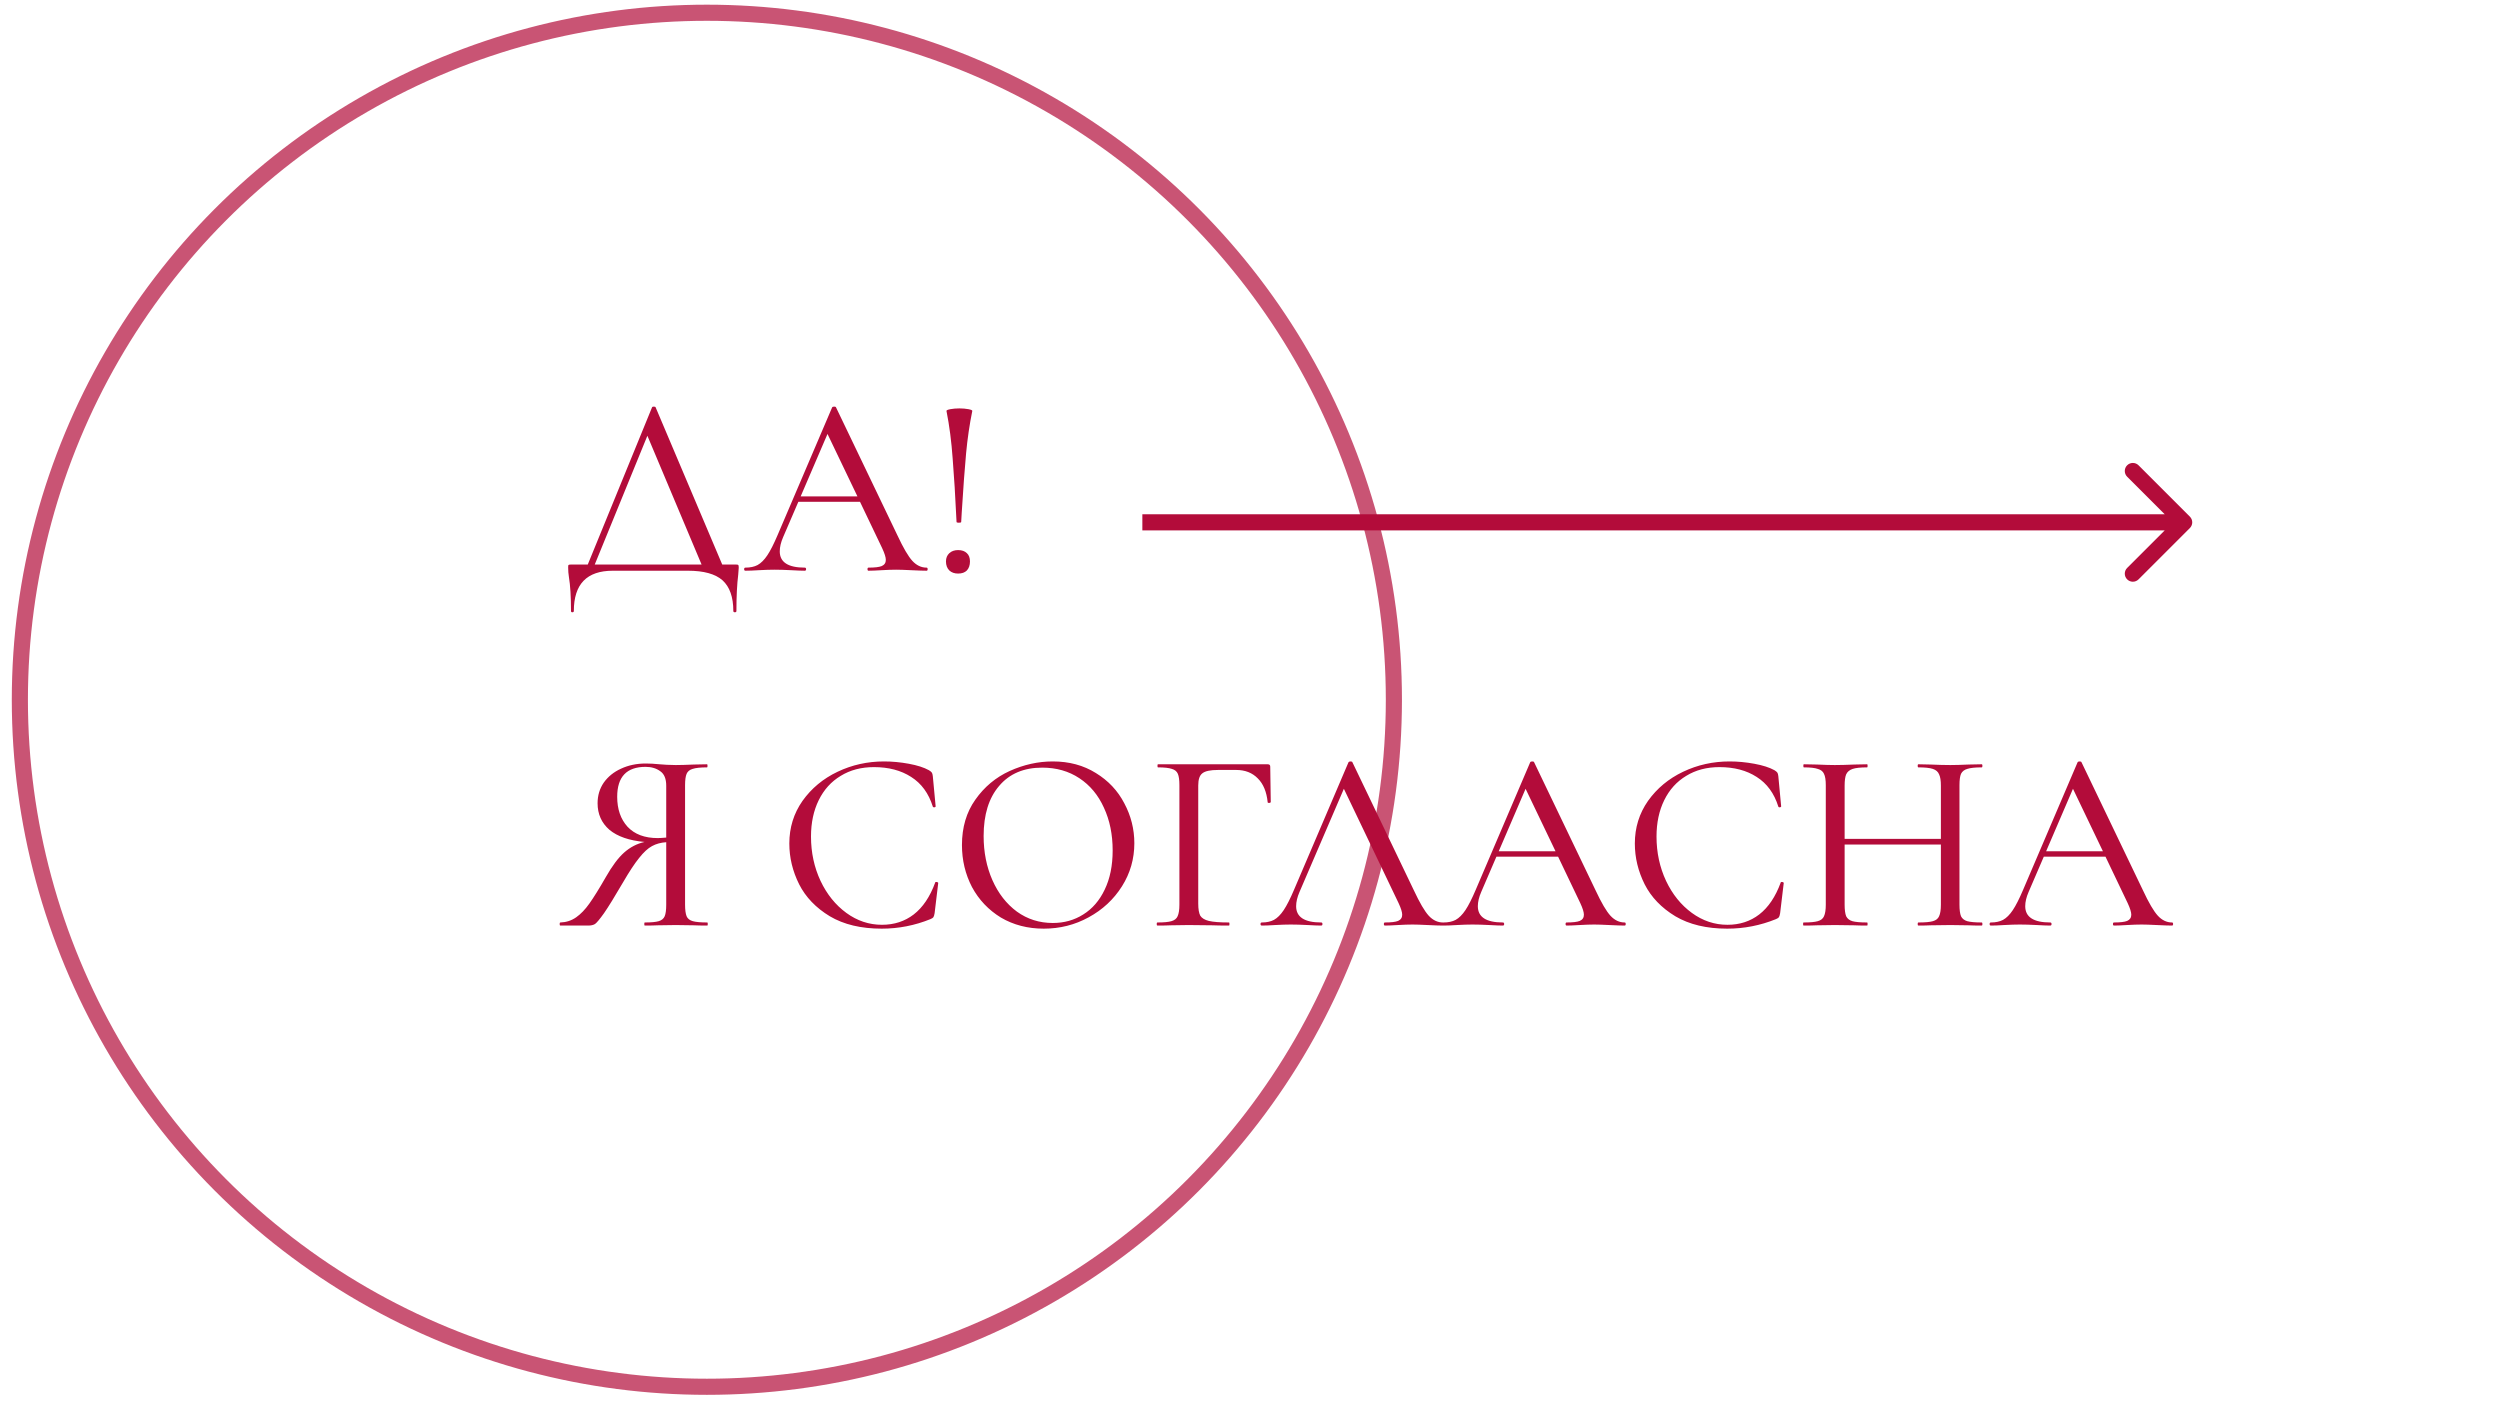 <?xml version="1.0" encoding="UTF-8"?> <svg xmlns="http://www.w3.org/2000/svg" width="155" height="87" viewBox="0 0 155 87" fill="none"> <circle cx="43.826" cy="43.385" r="42.595" stroke="#B30C3A" stroke-opacity="0.7"></circle> <path d="M45.626 35.001C45.712 35.001 45.76 35.011 45.77 35.033C45.791 35.043 45.802 35.097 45.802 35.193C45.802 35.246 45.791 35.39 45.77 35.625C45.696 36.222 45.658 36.974 45.658 37.881C45.658 37.934 45.626 37.961 45.562 37.961C45.498 37.961 45.466 37.934 45.466 37.881C45.466 37.017 45.242 36.382 44.794 35.977C44.346 35.582 43.632 35.385 42.65 35.385H37.994C36.383 35.385 35.578 36.217 35.578 37.881C35.578 37.934 35.546 37.961 35.482 37.961C35.429 37.961 35.402 37.934 35.402 37.881C35.402 36.995 35.359 36.297 35.274 35.785C35.242 35.582 35.226 35.385 35.226 35.193C35.226 35.107 35.231 35.054 35.242 35.033C35.264 35.011 35.317 35.001 35.402 35.001H36.442L40.426 25.257C40.437 25.225 40.474 25.209 40.538 25.209C40.602 25.209 40.639 25.225 40.65 25.257L44.778 35.001H45.626ZM36.874 35.001H43.498L40.138 27.017L36.874 35.001ZM57.449 35.193C57.492 35.193 57.513 35.225 57.513 35.289C57.513 35.353 57.492 35.385 57.449 35.385C57.246 35.385 56.931 35.374 56.505 35.353C56.078 35.331 55.764 35.321 55.561 35.321C55.316 35.321 55.011 35.331 54.649 35.353C54.307 35.374 54.041 35.385 53.849 35.385C53.806 35.385 53.785 35.353 53.785 35.289C53.785 35.225 53.806 35.193 53.849 35.193C54.233 35.193 54.505 35.161 54.665 35.097C54.836 35.022 54.921 34.894 54.921 34.713C54.921 34.553 54.846 34.313 54.697 33.993L53.321 31.113H49.497L48.553 33.305C48.414 33.625 48.345 33.918 48.345 34.185C48.345 34.857 48.862 35.193 49.897 35.193C49.95 35.193 49.977 35.225 49.977 35.289C49.977 35.353 49.95 35.385 49.897 35.385C49.705 35.385 49.428 35.374 49.065 35.353C48.66 35.331 48.307 35.321 48.009 35.321C47.742 35.321 47.417 35.331 47.033 35.353C46.713 35.374 46.441 35.385 46.217 35.385C46.163 35.385 46.137 35.353 46.137 35.289C46.137 35.225 46.163 35.193 46.217 35.193C46.516 35.193 46.766 35.139 46.969 35.033C47.182 34.915 47.385 34.713 47.577 34.425C47.769 34.137 47.982 33.715 48.217 33.161L51.593 25.257C51.614 25.225 51.657 25.209 51.721 25.209C51.785 25.209 51.822 25.225 51.833 25.257L55.641 33.193C56.004 33.971 56.313 34.499 56.569 34.777C56.825 35.054 57.118 35.193 57.449 35.193ZM49.641 30.777H53.161L51.305 26.905L49.641 30.777ZM58.682 25.481C58.672 25.438 58.752 25.401 58.922 25.369C59.093 25.337 59.28 25.321 59.482 25.321C59.685 25.321 59.872 25.337 60.042 25.369C60.213 25.401 60.293 25.438 60.282 25.481C60.112 26.313 59.984 27.187 59.898 28.105C59.813 29.022 59.722 30.254 59.626 31.801L59.594 32.361C59.594 32.393 59.546 32.409 59.45 32.409C59.354 32.409 59.306 32.393 59.306 32.361C59.232 30.803 59.152 29.497 59.066 28.441C58.992 27.385 58.864 26.398 58.682 25.481ZM59.402 35.561C59.178 35.561 58.997 35.497 58.858 35.369C58.72 35.23 58.65 35.043 58.65 34.809C58.65 34.595 58.72 34.425 58.858 34.297C58.997 34.169 59.178 34.105 59.402 34.105C59.637 34.105 59.818 34.169 59.946 34.297C60.074 34.414 60.138 34.585 60.138 34.809C60.138 35.043 60.074 35.23 59.946 35.369C59.818 35.497 59.637 35.561 59.402 35.561ZM43.85 57.193C43.871 57.193 43.882 57.225 43.882 57.289C43.882 57.353 43.871 57.385 43.85 57.385C43.498 57.385 43.221 57.379 43.018 57.369L41.898 57.353L40.778 57.369C40.586 57.379 40.319 57.385 39.978 57.385C39.957 57.385 39.946 57.353 39.946 57.289C39.946 57.225 39.957 57.193 39.978 57.193C40.373 57.193 40.661 57.166 40.842 57.113C41.023 57.059 41.146 56.958 41.21 56.809C41.274 56.659 41.306 56.419 41.306 56.089V52.217C40.975 52.238 40.682 52.318 40.426 52.457C40.17 52.595 39.904 52.841 39.626 53.193C39.349 53.534 39.018 54.035 38.634 54.697C38.111 55.593 37.717 56.233 37.45 56.617C37.184 56.99 36.997 57.214 36.89 57.289C36.783 57.353 36.645 57.385 36.474 57.385H34.746C34.714 57.385 34.698 57.353 34.698 57.289C34.698 57.225 34.714 57.193 34.746 57.193C35.109 57.182 35.434 57.075 35.722 56.873C36.01 56.67 36.282 56.387 36.538 56.025C36.805 55.651 37.146 55.102 37.562 54.377C37.957 53.683 38.336 53.177 38.698 52.857C39.072 52.526 39.493 52.307 39.962 52.201C39.013 52.115 38.288 51.865 37.786 51.449C37.295 51.022 37.05 50.473 37.05 49.801C37.05 49.321 37.178 48.894 37.434 48.521C37.701 48.147 38.058 47.859 38.506 47.657C38.965 47.443 39.477 47.337 40.042 47.337C40.288 47.337 40.57 47.353 40.89 47.385C41.018 47.395 41.167 47.406 41.338 47.417C41.509 47.427 41.696 47.433 41.898 47.433C42.175 47.433 42.549 47.422 43.018 47.401L43.834 47.385C43.855 47.385 43.866 47.417 43.866 47.481C43.866 47.545 43.855 47.577 43.834 47.577C43.429 47.577 43.13 47.609 42.938 47.673C42.757 47.726 42.634 47.827 42.57 47.977C42.506 48.126 42.474 48.361 42.474 48.681V56.089C42.474 56.409 42.506 56.649 42.57 56.809C42.634 56.958 42.762 57.059 42.954 57.113C43.146 57.166 43.445 57.193 43.85 57.193ZM38.266 49.401C38.266 50.169 38.48 50.787 38.906 51.257C39.343 51.726 39.968 51.961 40.778 51.961C40.895 51.961 41.072 51.95 41.306 51.929V48.713C41.306 48.286 41.184 47.987 40.938 47.817C40.693 47.635 40.389 47.545 40.026 47.545C38.853 47.545 38.266 48.163 38.266 49.401ZM54.81 47.209C55.312 47.209 55.824 47.257 56.346 47.353C56.869 47.449 57.285 47.582 57.594 47.753C57.68 47.806 57.738 47.854 57.77 47.897C57.802 47.939 57.824 48.014 57.834 48.121L58.01 49.993C58.01 50.025 57.984 50.046 57.93 50.057C57.877 50.057 57.845 50.041 57.834 50.009C57.578 49.187 57.13 48.574 56.49 48.169C55.861 47.763 55.093 47.561 54.186 47.561C53.397 47.561 52.709 47.742 52.122 48.105C51.536 48.457 51.082 48.958 50.762 49.609C50.442 50.259 50.282 51.011 50.282 51.865C50.282 52.857 50.48 53.774 50.874 54.617C51.269 55.449 51.802 56.11 52.474 56.601C53.146 57.091 53.882 57.337 54.682 57.337C55.44 57.337 56.096 57.123 56.65 56.697C57.216 56.259 57.658 55.603 57.978 54.729C57.978 54.697 58 54.681 58.042 54.681C58.074 54.681 58.101 54.686 58.122 54.697C58.154 54.707 58.17 54.723 58.17 54.745L57.946 56.617C57.925 56.745 57.898 56.83 57.866 56.873C57.845 56.905 57.786 56.942 57.69 56.985C56.72 57.379 55.712 57.577 54.666 57.577C53.386 57.577 52.314 57.321 51.45 56.809C50.586 56.286 49.952 55.625 49.546 54.825C49.141 54.014 48.938 53.171 48.938 52.297C48.938 51.315 49.21 50.435 49.754 49.657C50.309 48.878 51.034 48.275 51.93 47.849C52.826 47.422 53.786 47.209 54.81 47.209ZM64.713 57.577C63.721 57.577 62.836 57.347 62.057 56.889C61.289 56.419 60.692 55.79 60.265 55.001C59.849 54.201 59.641 53.331 59.641 52.393C59.641 51.294 59.919 50.355 60.473 49.577C61.028 48.787 61.737 48.195 62.601 47.801C63.476 47.406 64.367 47.209 65.273 47.209C66.287 47.209 67.177 47.449 67.945 47.929C68.713 48.398 69.3 49.022 69.705 49.801C70.121 50.579 70.329 51.406 70.329 52.281C70.329 53.251 70.073 54.142 69.561 54.953C69.049 55.763 68.361 56.403 67.497 56.873C66.644 57.342 65.716 57.577 64.713 57.577ZM65.273 57.225C65.977 57.225 66.607 57.049 67.161 56.697C67.727 56.345 68.169 55.833 68.489 55.161C68.82 54.478 68.985 53.667 68.985 52.729C68.985 51.737 68.804 50.851 68.441 50.073C68.089 49.294 67.583 48.686 66.921 48.249C66.26 47.811 65.492 47.593 64.617 47.593C63.476 47.593 62.585 47.971 61.945 48.729C61.305 49.475 60.985 50.51 60.985 51.833C60.985 52.835 61.167 53.747 61.529 54.569C61.892 55.39 62.399 56.041 63.049 56.521C63.7 56.99 64.441 57.225 65.273 57.225ZM71.763 57.385C71.731 57.385 71.715 57.353 71.715 57.289C71.715 57.225 71.731 57.193 71.763 57.193C72.158 57.193 72.446 57.166 72.627 57.113C72.819 57.059 72.947 56.958 73.011 56.809C73.086 56.649 73.123 56.409 73.123 56.089V48.681C73.123 48.361 73.091 48.126 73.027 47.977C72.963 47.827 72.841 47.726 72.659 47.673C72.478 47.609 72.19 47.577 71.795 47.577C71.774 47.577 71.763 47.545 71.763 47.481C71.763 47.417 71.774 47.385 71.795 47.385H78.595C78.702 47.385 78.755 47.433 78.755 47.529L78.787 49.721C78.787 49.753 78.755 49.774 78.691 49.785C78.627 49.785 78.595 49.769 78.595 49.737C78.531 49.097 78.329 48.606 77.987 48.265C77.646 47.913 77.198 47.737 76.643 47.737H75.523C75.043 47.737 74.718 47.806 74.547 47.945C74.377 48.073 74.291 48.323 74.291 48.697V56.025C74.291 56.366 74.334 56.617 74.419 56.777C74.515 56.926 74.691 57.033 74.947 57.097C75.214 57.161 75.63 57.193 76.195 57.193C76.217 57.193 76.227 57.225 76.227 57.289C76.227 57.353 76.217 57.385 76.195 57.385C75.758 57.385 75.417 57.379 75.171 57.369L73.683 57.353L72.595 57.369C72.393 57.379 72.115 57.385 71.763 57.385ZM89.464 57.193C89.507 57.193 89.528 57.225 89.528 57.289C89.528 57.353 89.507 57.385 89.464 57.385C89.262 57.385 88.947 57.374 88.52 57.353C88.094 57.331 87.779 57.321 87.576 57.321C87.331 57.321 87.027 57.331 86.664 57.353C86.323 57.374 86.056 57.385 85.864 57.385C85.822 57.385 85.8 57.353 85.8 57.289C85.8 57.225 85.822 57.193 85.864 57.193C86.248 57.193 86.52 57.161 86.68 57.097C86.851 57.022 86.936 56.894 86.936 56.713C86.936 56.553 86.862 56.313 86.712 55.993L83.32 48.905L80.568 55.305C80.43 55.625 80.36 55.918 80.36 56.185C80.36 56.857 80.878 57.193 81.912 57.193C81.966 57.193 81.992 57.225 81.992 57.289C81.992 57.353 81.966 57.385 81.912 57.385C81.72 57.385 81.443 57.374 81.08 57.353C80.675 57.331 80.323 57.321 80.024 57.321C79.758 57.321 79.432 57.331 79.048 57.353C78.728 57.374 78.456 57.385 78.232 57.385C78.179 57.385 78.152 57.353 78.152 57.289C78.152 57.225 78.179 57.193 78.232 57.193C78.531 57.193 78.782 57.139 78.984 57.033C79.198 56.915 79.4 56.713 79.592 56.425C79.784 56.137 79.998 55.715 80.232 55.161L83.608 47.257C83.63 47.225 83.672 47.209 83.736 47.209C83.8 47.209 83.838 47.225 83.848 47.257L87.656 55.193C88.019 55.971 88.328 56.499 88.584 56.777C88.84 57.054 89.134 57.193 89.464 57.193ZM100.73 57.193C100.773 57.193 100.794 57.225 100.794 57.289C100.794 57.353 100.773 57.385 100.73 57.385C100.527 57.385 100.213 57.374 99.786 57.353C99.359 57.331 99.045 57.321 98.842 57.321C98.597 57.321 98.293 57.331 97.93 57.353C97.589 57.374 97.322 57.385 97.13 57.385C97.087 57.385 97.066 57.353 97.066 57.289C97.066 57.225 97.087 57.193 97.13 57.193C97.514 57.193 97.786 57.161 97.946 57.097C98.117 57.022 98.202 56.894 98.202 56.713C98.202 56.553 98.127 56.313 97.978 55.993L96.602 53.113H92.778L91.834 55.305C91.695 55.625 91.626 55.918 91.626 56.185C91.626 56.857 92.143 57.193 93.178 57.193C93.231 57.193 93.258 57.225 93.258 57.289C93.258 57.353 93.231 57.385 93.178 57.385C92.986 57.385 92.709 57.374 92.346 57.353C91.941 57.331 91.589 57.321 91.29 57.321C91.023 57.321 90.698 57.331 90.314 57.353C89.994 57.374 89.722 57.385 89.498 57.385C89.445 57.385 89.418 57.353 89.418 57.289C89.418 57.225 89.445 57.193 89.498 57.193C89.797 57.193 90.047 57.139 90.25 57.033C90.463 56.915 90.666 56.713 90.858 56.425C91.05 56.137 91.263 55.715 91.498 55.161L94.874 47.257C94.895 47.225 94.938 47.209 95.002 47.209C95.066 47.209 95.103 47.225 95.114 47.257L98.922 55.193C99.285 55.971 99.594 56.499 99.85 56.777C100.106 57.054 100.399 57.193 100.73 57.193ZM92.922 52.777H96.442L94.586 48.905L92.922 52.777ZM107.232 47.209C107.734 47.209 108.246 47.257 108.768 47.353C109.291 47.449 109.707 47.582 110.016 47.753C110.102 47.806 110.16 47.854 110.192 47.897C110.224 47.939 110.246 48.014 110.256 48.121L110.432 49.993C110.432 50.025 110.406 50.046 110.352 50.057C110.299 50.057 110.267 50.041 110.256 50.009C110 49.187 109.552 48.574 108.912 48.169C108.283 47.763 107.515 47.561 106.608 47.561C105.819 47.561 105.131 47.742 104.544 48.105C103.958 48.457 103.504 48.958 103.184 49.609C102.864 50.259 102.704 51.011 102.704 51.865C102.704 52.857 102.902 53.774 103.296 54.617C103.691 55.449 104.224 56.11 104.896 56.601C105.568 57.091 106.304 57.337 107.104 57.337C107.862 57.337 108.518 57.123 109.072 56.697C109.638 56.259 110.08 55.603 110.4 54.729C110.4 54.697 110.422 54.681 110.464 54.681C110.496 54.681 110.523 54.686 110.544 54.697C110.576 54.707 110.592 54.723 110.592 54.745L110.368 56.617C110.347 56.745 110.32 56.83 110.288 56.873C110.267 56.905 110.208 56.942 110.112 56.985C109.142 57.379 108.134 57.577 107.088 57.577C105.808 57.577 104.736 57.321 103.872 56.809C103.008 56.286 102.374 55.625 101.968 54.825C101.563 54.014 101.36 53.171 101.36 52.297C101.36 51.315 101.632 50.435 102.176 49.657C102.731 48.878 103.456 48.275 104.352 47.849C105.248 47.422 106.208 47.209 107.232 47.209ZM122.863 57.193C122.895 57.193 122.911 57.225 122.911 57.289C122.911 57.353 122.895 57.385 122.863 57.385C122.522 57.385 122.255 57.379 122.063 57.369L120.927 57.353L119.695 57.369C119.514 57.379 119.263 57.385 118.943 57.385C118.911 57.385 118.895 57.353 118.895 57.289C118.895 57.225 118.911 57.193 118.943 57.193C119.359 57.193 119.658 57.166 119.839 57.113C120.031 57.059 120.159 56.958 120.223 56.809C120.298 56.649 120.335 56.409 120.335 56.089V52.361H114.367V56.089C114.367 56.409 114.399 56.649 114.463 56.809C114.538 56.958 114.666 57.059 114.847 57.113C115.039 57.166 115.343 57.193 115.759 57.193C115.781 57.193 115.791 57.225 115.791 57.289C115.791 57.353 115.781 57.385 115.759 57.385C115.418 57.385 115.151 57.379 114.959 57.369L113.759 57.353L112.639 57.369C112.447 57.379 112.175 57.385 111.823 57.385C111.802 57.385 111.791 57.353 111.791 57.289C111.791 57.225 111.802 57.193 111.823 57.193C112.229 57.193 112.522 57.166 112.703 57.113C112.895 57.059 113.023 56.958 113.087 56.809C113.162 56.649 113.199 56.409 113.199 56.089V48.681C113.199 48.361 113.162 48.126 113.087 47.977C113.023 47.827 112.895 47.726 112.703 47.673C112.522 47.609 112.234 47.577 111.839 47.577C111.818 47.577 111.807 47.545 111.807 47.481C111.807 47.417 111.818 47.385 111.839 47.385L112.655 47.401C113.103 47.422 113.471 47.433 113.759 47.433C114.079 47.433 114.485 47.422 114.975 47.401L115.759 47.385C115.781 47.385 115.791 47.417 115.791 47.481C115.791 47.545 115.781 47.577 115.759 47.577C115.354 47.577 115.055 47.609 114.863 47.673C114.671 47.737 114.538 47.849 114.463 48.009C114.399 48.158 114.367 48.393 114.367 48.713V52.009H120.335V48.713C120.335 48.393 120.298 48.158 120.223 48.009C120.159 47.849 120.031 47.737 119.839 47.673C119.647 47.609 119.349 47.577 118.943 47.577C118.911 47.577 118.895 47.545 118.895 47.481C118.895 47.417 118.911 47.385 118.943 47.385L119.695 47.401C120.165 47.422 120.575 47.433 120.927 47.433C121.215 47.433 121.594 47.422 122.063 47.401L122.863 47.385C122.895 47.385 122.911 47.417 122.911 47.481C122.911 47.545 122.895 47.577 122.863 47.577C122.458 47.577 122.159 47.609 121.967 47.673C121.786 47.726 121.658 47.827 121.583 47.977C121.519 48.126 121.487 48.361 121.487 48.681V56.089C121.487 56.409 121.519 56.649 121.583 56.809C121.658 56.958 121.786 57.059 121.967 57.113C122.159 57.166 122.458 57.193 122.863 57.193ZM134.668 57.193C134.71 57.193 134.732 57.225 134.732 57.289C134.732 57.353 134.71 57.385 134.668 57.385C134.465 57.385 134.15 57.374 133.724 57.353C133.297 57.331 132.982 57.321 132.78 57.321C132.534 57.321 132.23 57.331 131.868 57.353C131.526 57.374 131.26 57.385 131.068 57.385C131.025 57.385 131.004 57.353 131.004 57.289C131.004 57.225 131.025 57.193 131.068 57.193C131.452 57.193 131.724 57.161 131.884 57.097C132.054 57.022 132.14 56.894 132.14 56.713C132.14 56.553 132.065 56.313 131.916 55.993L130.54 53.113H126.716L125.772 55.305C125.633 55.625 125.564 55.918 125.564 56.185C125.564 56.857 126.081 57.193 127.116 57.193C127.169 57.193 127.196 57.225 127.196 57.289C127.196 57.353 127.169 57.385 127.116 57.385C126.924 57.385 126.646 57.374 126.284 57.353C125.878 57.331 125.526 57.321 125.228 57.321C124.961 57.321 124.636 57.331 124.252 57.353C123.932 57.374 123.66 57.385 123.436 57.385C123.382 57.385 123.356 57.353 123.356 57.289C123.356 57.225 123.382 57.193 123.436 57.193C123.734 57.193 123.985 57.139 124.188 57.033C124.401 56.915 124.604 56.713 124.796 56.425C124.988 56.137 125.201 55.715 125.436 55.161L128.812 47.257C128.833 47.225 128.876 47.209 128.94 47.209C129.004 47.209 129.041 47.225 129.052 47.257L132.86 55.193C133.222 55.971 133.532 56.499 133.788 56.777C134.044 57.054 134.337 57.193 134.668 57.193ZM126.86 52.777H130.38L128.524 48.905L126.86 52.777Z" fill="#B30C3A"></path> <path d="M135.772 32.738C135.968 32.543 135.968 32.227 135.772 32.031L132.59 28.849C132.395 28.654 132.079 28.654 131.883 28.849C131.688 29.044 131.688 29.361 131.883 29.556L134.712 32.385L131.883 35.213C131.688 35.408 131.688 35.725 131.883 35.92C132.079 36.116 132.395 36.116 132.59 35.92L135.772 32.738ZM70.826 32.885L135.419 32.885L135.419 31.885L70.826 31.885L70.826 32.885Z" fill="#B30C3A"></path> </svg> 